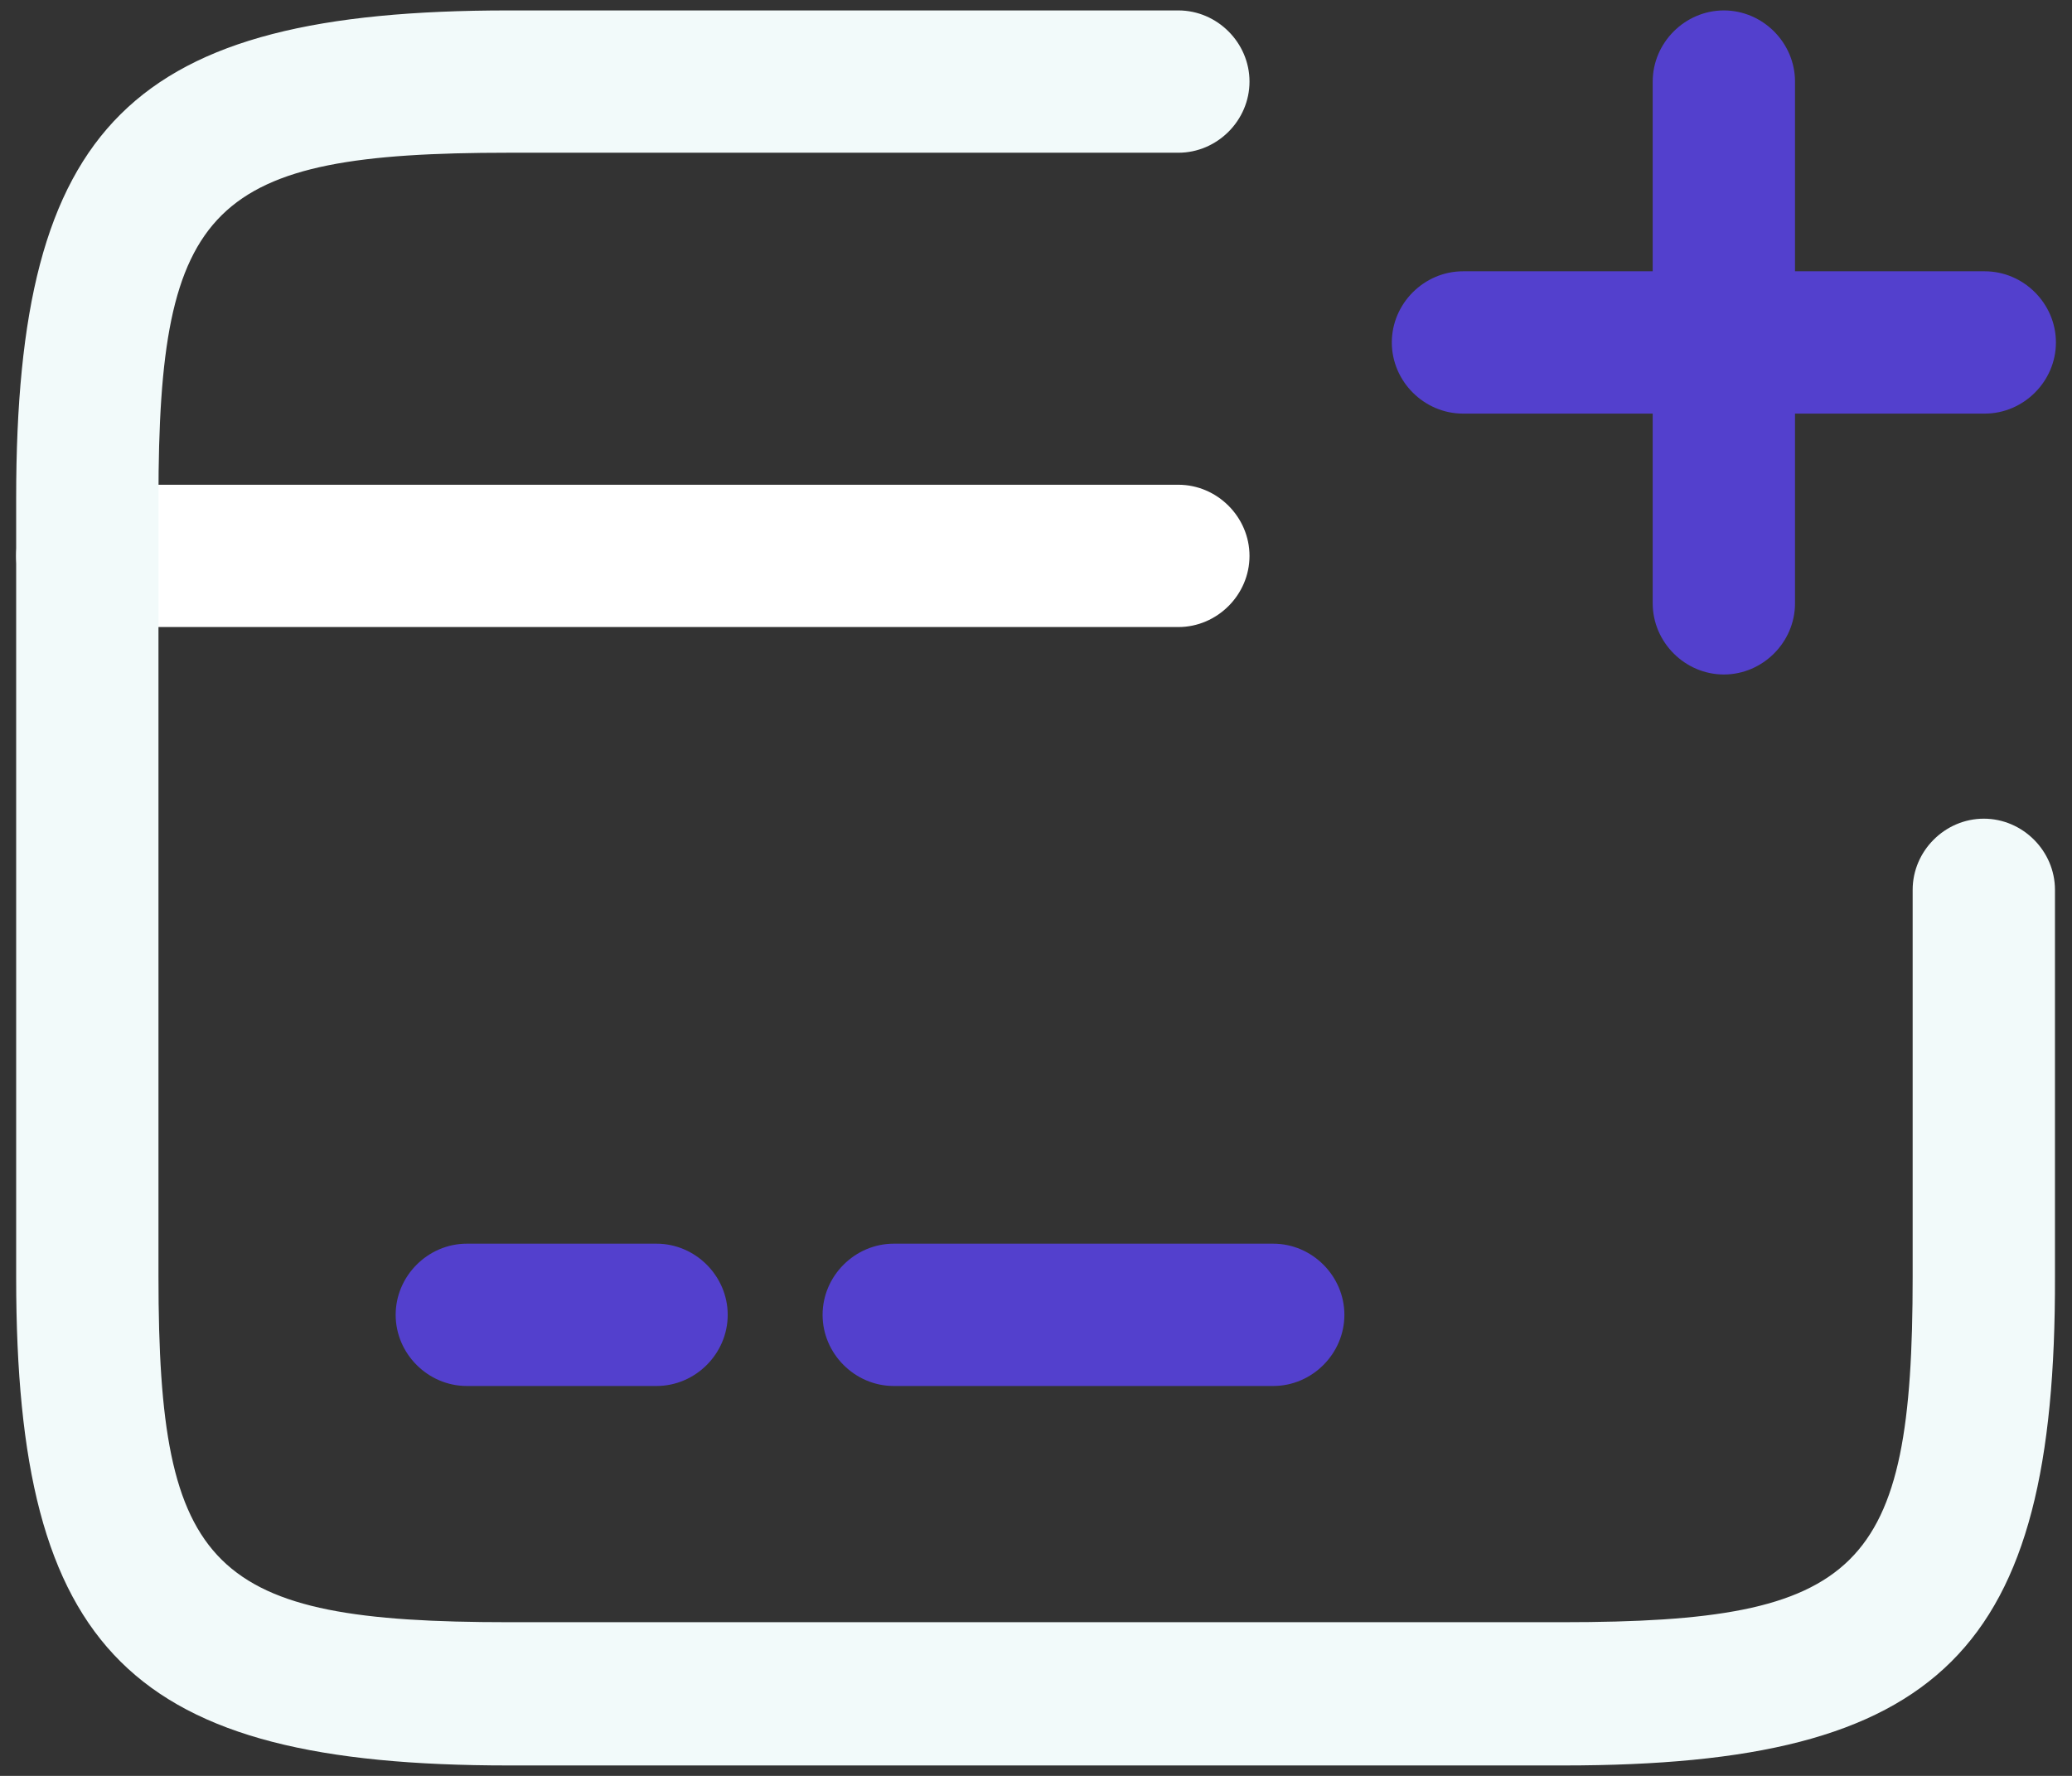 <svg width="91" height="78" viewBox="0 0 91 78" fill="none" xmlns="http://www.w3.org/2000/svg">
<rect x="0" y="0" width="91" height="78" fill="#333333" stroke="none"/>
<path d="M51.752 27.541H3.835C2.127 27.541 0.71 26.125 0.71 24.416C0.71 22.708 2.127 21.291 3.835 21.291H51.752C53.46 21.291 54.877 22.708 54.877 24.416C54.877 26.125 53.46 27.541 51.752 27.541Z" fill="#fff"/>
<path d="M28.835 60.875H20.502C18.794 60.875 17.377 59.458 17.377 57.75C17.377 56.042 18.794 54.625 20.502 54.625H28.835C30.544 54.625 31.96 56.042 31.96 57.75C31.96 59.458 30.544 60.875 28.835 60.875Z" fill="#5340CD"/>
<path d="M55.919 60.875H39.252C37.544 60.875 36.127 59.458 36.127 57.75C36.127 56.042 37.544 54.625 39.252 54.625H55.919C57.627 54.625 59.044 56.042 59.044 57.75C59.044 59.458 57.627 60.875 55.919 60.875Z" fill="#5340CD"/>
<path d="M68.669 77.542H22.335C5.752 77.542 0.71 72.542 0.71 56.125V21.875C0.71 5.458 5.752 0.458 22.335 0.458H51.752C53.46 0.458 54.877 1.875 54.877 3.583C54.877 5.292 53.46 6.708 51.752 6.708H22.335C9.252 6.708 6.96 8.958 6.96 21.875V56.083C6.96 69 9.252 71.25 22.335 71.25H68.627C81.71 71.25 84.002 69 84.002 56.083V39.083C84.002 37.375 85.419 35.958 87.127 35.958C88.835 35.958 90.252 37.375 90.252 39.083V56.083C90.294 72.542 85.252 77.542 68.669 77.542Z" fill="#F2FAFA"/>
<path d="M87.169 18.166H64.252C62.544 18.166 61.127 16.75 61.127 15.041C61.127 13.333 62.544 11.916 64.252 11.916H87.169C88.877 11.916 90.294 13.333 90.294 15.041C90.294 16.75 88.877 18.166 87.169 18.166Z" fill="#5340CD"/>
<path d="M75.71 29.625C74.002 29.625 72.585 28.208 72.585 26.5V3.583C72.585 1.875 74.002 0.458 75.71 0.458C77.419 0.458 78.835 1.875 78.835 3.583V26.5C78.835 28.208 77.419 29.625 75.71 29.625Z" fill="#5340CD"/>
</svg>
